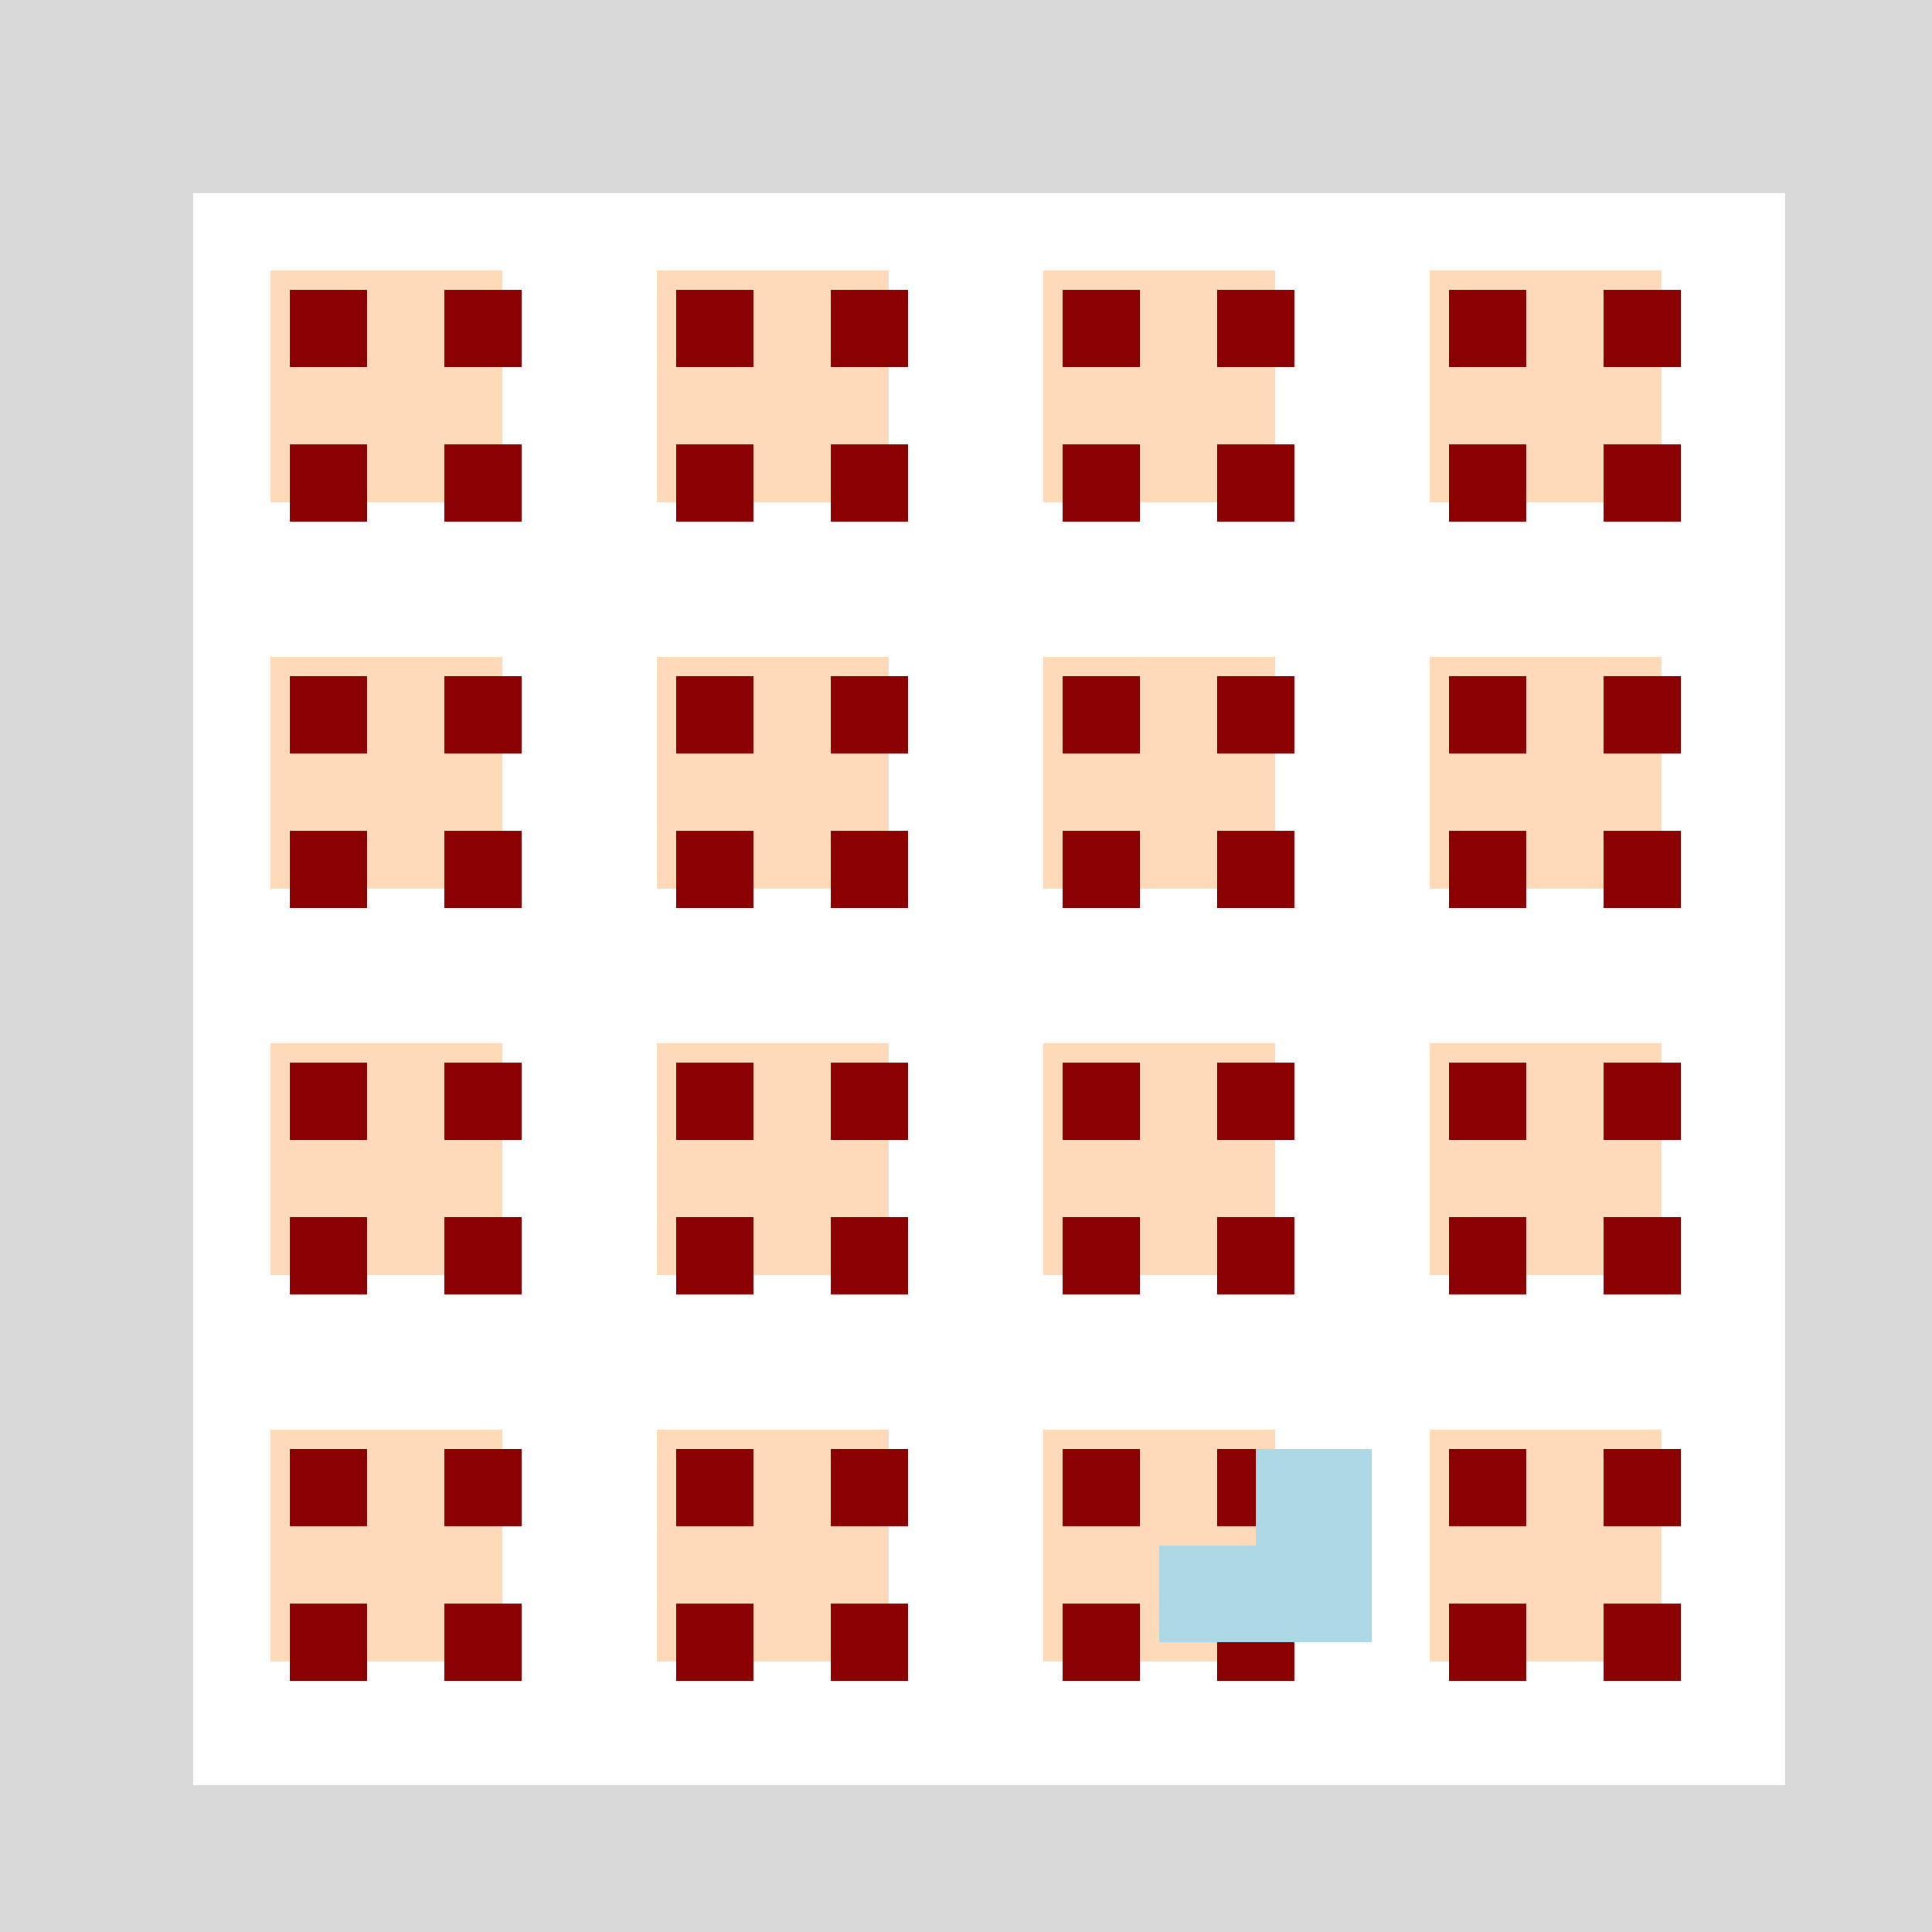 <!--

Generated by DrawGPT.
Free, open source, AI generated images in SVG, PNG, and HTML Canvas format.
https://drawgpt.ai

Created: 2023-09-26T17:50:54.865Z
Link: https://drawgpt.ai/prompt/53718/

-->
<svg xmlns="http://www.w3.org/2000/svg" xmlns:xlink="http://www.w3.org/1999/xlink" width="500" height="500"><defs/><g><rect fill="#D9D9D9" stroke="none" x="0" y="0" width="512" height="512"/><rect fill="#FFFFFF" stroke="none" x="50" y="50" width="412" height="412"/><rect fill="#FFDAB9" stroke="none" x="70" y="70" width="60" height="30"/><rect fill="#FFDAB9" stroke="none" x="70" y="100" width="60" height="30"/><rect fill="#FFDAB9" stroke="none" x="70" y="170" width="60" height="30"/><rect fill="#FFDAB9" stroke="none" x="70" y="200" width="60" height="30"/><rect fill="#FFDAB9" stroke="none" x="70" y="270" width="60" height="30"/><rect fill="#FFDAB9" stroke="none" x="70" y="300" width="60" height="30"/><rect fill="#FFDAB9" stroke="none" x="70" y="370" width="60" height="30"/><rect fill="#FFDAB9" stroke="none" x="70" y="400" width="60" height="30"/><rect fill="#FFDAB9" stroke="none" x="170" y="70" width="60" height="30"/><rect fill="#FFDAB9" stroke="none" x="170" y="100" width="60" height="30"/><rect fill="#FFDAB9" stroke="none" x="170" y="170" width="60" height="30"/><rect fill="#FFDAB9" stroke="none" x="170" y="200" width="60" height="30"/><rect fill="#FFDAB9" stroke="none" x="170" y="270" width="60" height="30"/><rect fill="#FFDAB9" stroke="none" x="170" y="300" width="60" height="30"/><rect fill="#FFDAB9" stroke="none" x="170" y="370" width="60" height="30"/><rect fill="#FFDAB9" stroke="none" x="170" y="400" width="60" height="30"/><rect fill="#FFDAB9" stroke="none" x="270" y="70" width="60" height="30"/><rect fill="#FFDAB9" stroke="none" x="270" y="100" width="60" height="30"/><rect fill="#FFDAB9" stroke="none" x="270" y="170" width="60" height="30"/><rect fill="#FFDAB9" stroke="none" x="270" y="200" width="60" height="30"/><rect fill="#FFDAB9" stroke="none" x="270" y="270" width="60" height="30"/><rect fill="#FFDAB9" stroke="none" x="270" y="300" width="60" height="30"/><rect fill="#FFDAB9" stroke="none" x="270" y="370" width="60" height="30"/><rect fill="#FFDAB9" stroke="none" x="270" y="400" width="60" height="30"/><rect fill="#FFDAB9" stroke="none" x="370" y="70" width="60" height="30"/><rect fill="#FFDAB9" stroke="none" x="370" y="100" width="60" height="30"/><rect fill="#FFDAB9" stroke="none" x="370" y="170" width="60" height="30"/><rect fill="#FFDAB9" stroke="none" x="370" y="200" width="60" height="30"/><rect fill="#FFDAB9" stroke="none" x="370" y="270" width="60" height="30"/><rect fill="#FFDAB9" stroke="none" x="370" y="300" width="60" height="30"/><rect fill="#FFDAB9" stroke="none" x="370" y="370" width="60" height="30"/><rect fill="#FFDAB9" stroke="none" x="370" y="400" width="60" height="30"/><rect fill="#8B0000" stroke="none" x="75" y="75" width="20" height="20"/><rect fill="#8B0000" stroke="none" x="115" y="75" width="20" height="20"/><rect fill="#8B0000" stroke="none" x="75" y="115" width="20" height="20"/><rect fill="#8B0000" stroke="none" x="115" y="115" width="20" height="20"/><rect fill="#8B0000" stroke="none" x="75" y="175" width="20" height="20"/><rect fill="#8B0000" stroke="none" x="115" y="175" width="20" height="20"/><rect fill="#8B0000" stroke="none" x="75" y="215" width="20" height="20"/><rect fill="#8B0000" stroke="none" x="115" y="215" width="20" height="20"/><rect fill="#8B0000" stroke="none" x="75" y="275" width="20" height="20"/><rect fill="#8B0000" stroke="none" x="115" y="275" width="20" height="20"/><rect fill="#8B0000" stroke="none" x="75" y="315" width="20" height="20"/><rect fill="#8B0000" stroke="none" x="115" y="315" width="20" height="20"/><rect fill="#8B0000" stroke="none" x="75" y="375" width="20" height="20"/><rect fill="#8B0000" stroke="none" x="115" y="375" width="20" height="20"/><rect fill="#8B0000" stroke="none" x="75" y="415" width="20" height="20"/><rect fill="#8B0000" stroke="none" x="115" y="415" width="20" height="20"/><rect fill="#8B0000" stroke="none" x="175" y="75" width="20" height="20"/><rect fill="#8B0000" stroke="none" x="215" y="75" width="20" height="20"/><rect fill="#8B0000" stroke="none" x="175" y="115" width="20" height="20"/><rect fill="#8B0000" stroke="none" x="215" y="115" width="20" height="20"/><rect fill="#8B0000" stroke="none" x="175" y="175" width="20" height="20"/><rect fill="#8B0000" stroke="none" x="215" y="175" width="20" height="20"/><rect fill="#8B0000" stroke="none" x="175" y="215" width="20" height="20"/><rect fill="#8B0000" stroke="none" x="215" y="215" width="20" height="20"/><rect fill="#8B0000" stroke="none" x="175" y="275" width="20" height="20"/><rect fill="#8B0000" stroke="none" x="215" y="275" width="20" height="20"/><rect fill="#8B0000" stroke="none" x="175" y="315" width="20" height="20"/><rect fill="#8B0000" stroke="none" x="215" y="315" width="20" height="20"/><rect fill="#8B0000" stroke="none" x="175" y="375" width="20" height="20"/><rect fill="#8B0000" stroke="none" x="215" y="375" width="20" height="20"/><rect fill="#8B0000" stroke="none" x="175" y="415" width="20" height="20"/><rect fill="#8B0000" stroke="none" x="215" y="415" width="20" height="20"/><rect fill="#8B0000" stroke="none" x="275" y="75" width="20" height="20"/><rect fill="#8B0000" stroke="none" x="315" y="75" width="20" height="20"/><rect fill="#8B0000" stroke="none" x="275" y="115" width="20" height="20"/><rect fill="#8B0000" stroke="none" x="315" y="115" width="20" height="20"/><rect fill="#8B0000" stroke="none" x="275" y="175" width="20" height="20"/><rect fill="#8B0000" stroke="none" x="315" y="175" width="20" height="20"/><rect fill="#8B0000" stroke="none" x="275" y="215" width="20" height="20"/><rect fill="#8B0000" stroke="none" x="315" y="215" width="20" height="20"/><rect fill="#8B0000" stroke="none" x="275" y="275" width="20" height="20"/><rect fill="#8B0000" stroke="none" x="315" y="275" width="20" height="20"/><rect fill="#8B0000" stroke="none" x="275" y="315" width="20" height="20"/><rect fill="#8B0000" stroke="none" x="315" y="315" width="20" height="20"/><rect fill="#8B0000" stroke="none" x="275" y="375" width="20" height="20"/><rect fill="#8B0000" stroke="none" x="315" y="375" width="20" height="20"/><rect fill="#8B0000" stroke="none" x="275" y="415" width="20" height="20"/><rect fill="#8B0000" stroke="none" x="315" y="415" width="20" height="20"/><rect fill="#8B0000" stroke="none" x="375" y="75" width="20" height="20"/><rect fill="#8B0000" stroke="none" x="415" y="75" width="20" height="20"/><rect fill="#8B0000" stroke="none" x="375" y="115" width="20" height="20"/><rect fill="#8B0000" stroke="none" x="415" y="115" width="20" height="20"/><rect fill="#8B0000" stroke="none" x="375" y="175" width="20" height="20"/><rect fill="#8B0000" stroke="none" x="415" y="175" width="20" height="20"/><rect fill="#8B0000" stroke="none" x="375" y="215" width="20" height="20"/><rect fill="#8B0000" stroke="none" x="415" y="215" width="20" height="20"/><rect fill="#8B0000" stroke="none" x="375" y="275" width="20" height="20"/><rect fill="#8B0000" stroke="none" x="415" y="275" width="20" height="20"/><rect fill="#8B0000" stroke="none" x="375" y="315" width="20" height="20"/><rect fill="#8B0000" stroke="none" x="415" y="315" width="20" height="20"/><rect fill="#8B0000" stroke="none" x="375" y="375" width="20" height="20"/><rect fill="#8B0000" stroke="none" x="415" y="375" width="20" height="20"/><rect fill="#8B0000" stroke="none" x="375" y="415" width="20" height="20"/><rect fill="#8B0000" stroke="none" x="415" y="415" width="20" height="20"/><rect fill="#ADD8E6" stroke="none" x="300" y="400" width="50" height="25"/><rect fill="#ADD8E6" stroke="none" x="325" y="375" width="30" height="25"/><rect fill="#ADD8E6" stroke="none" x="325" y="400" width="30" height="25"/></g></svg>